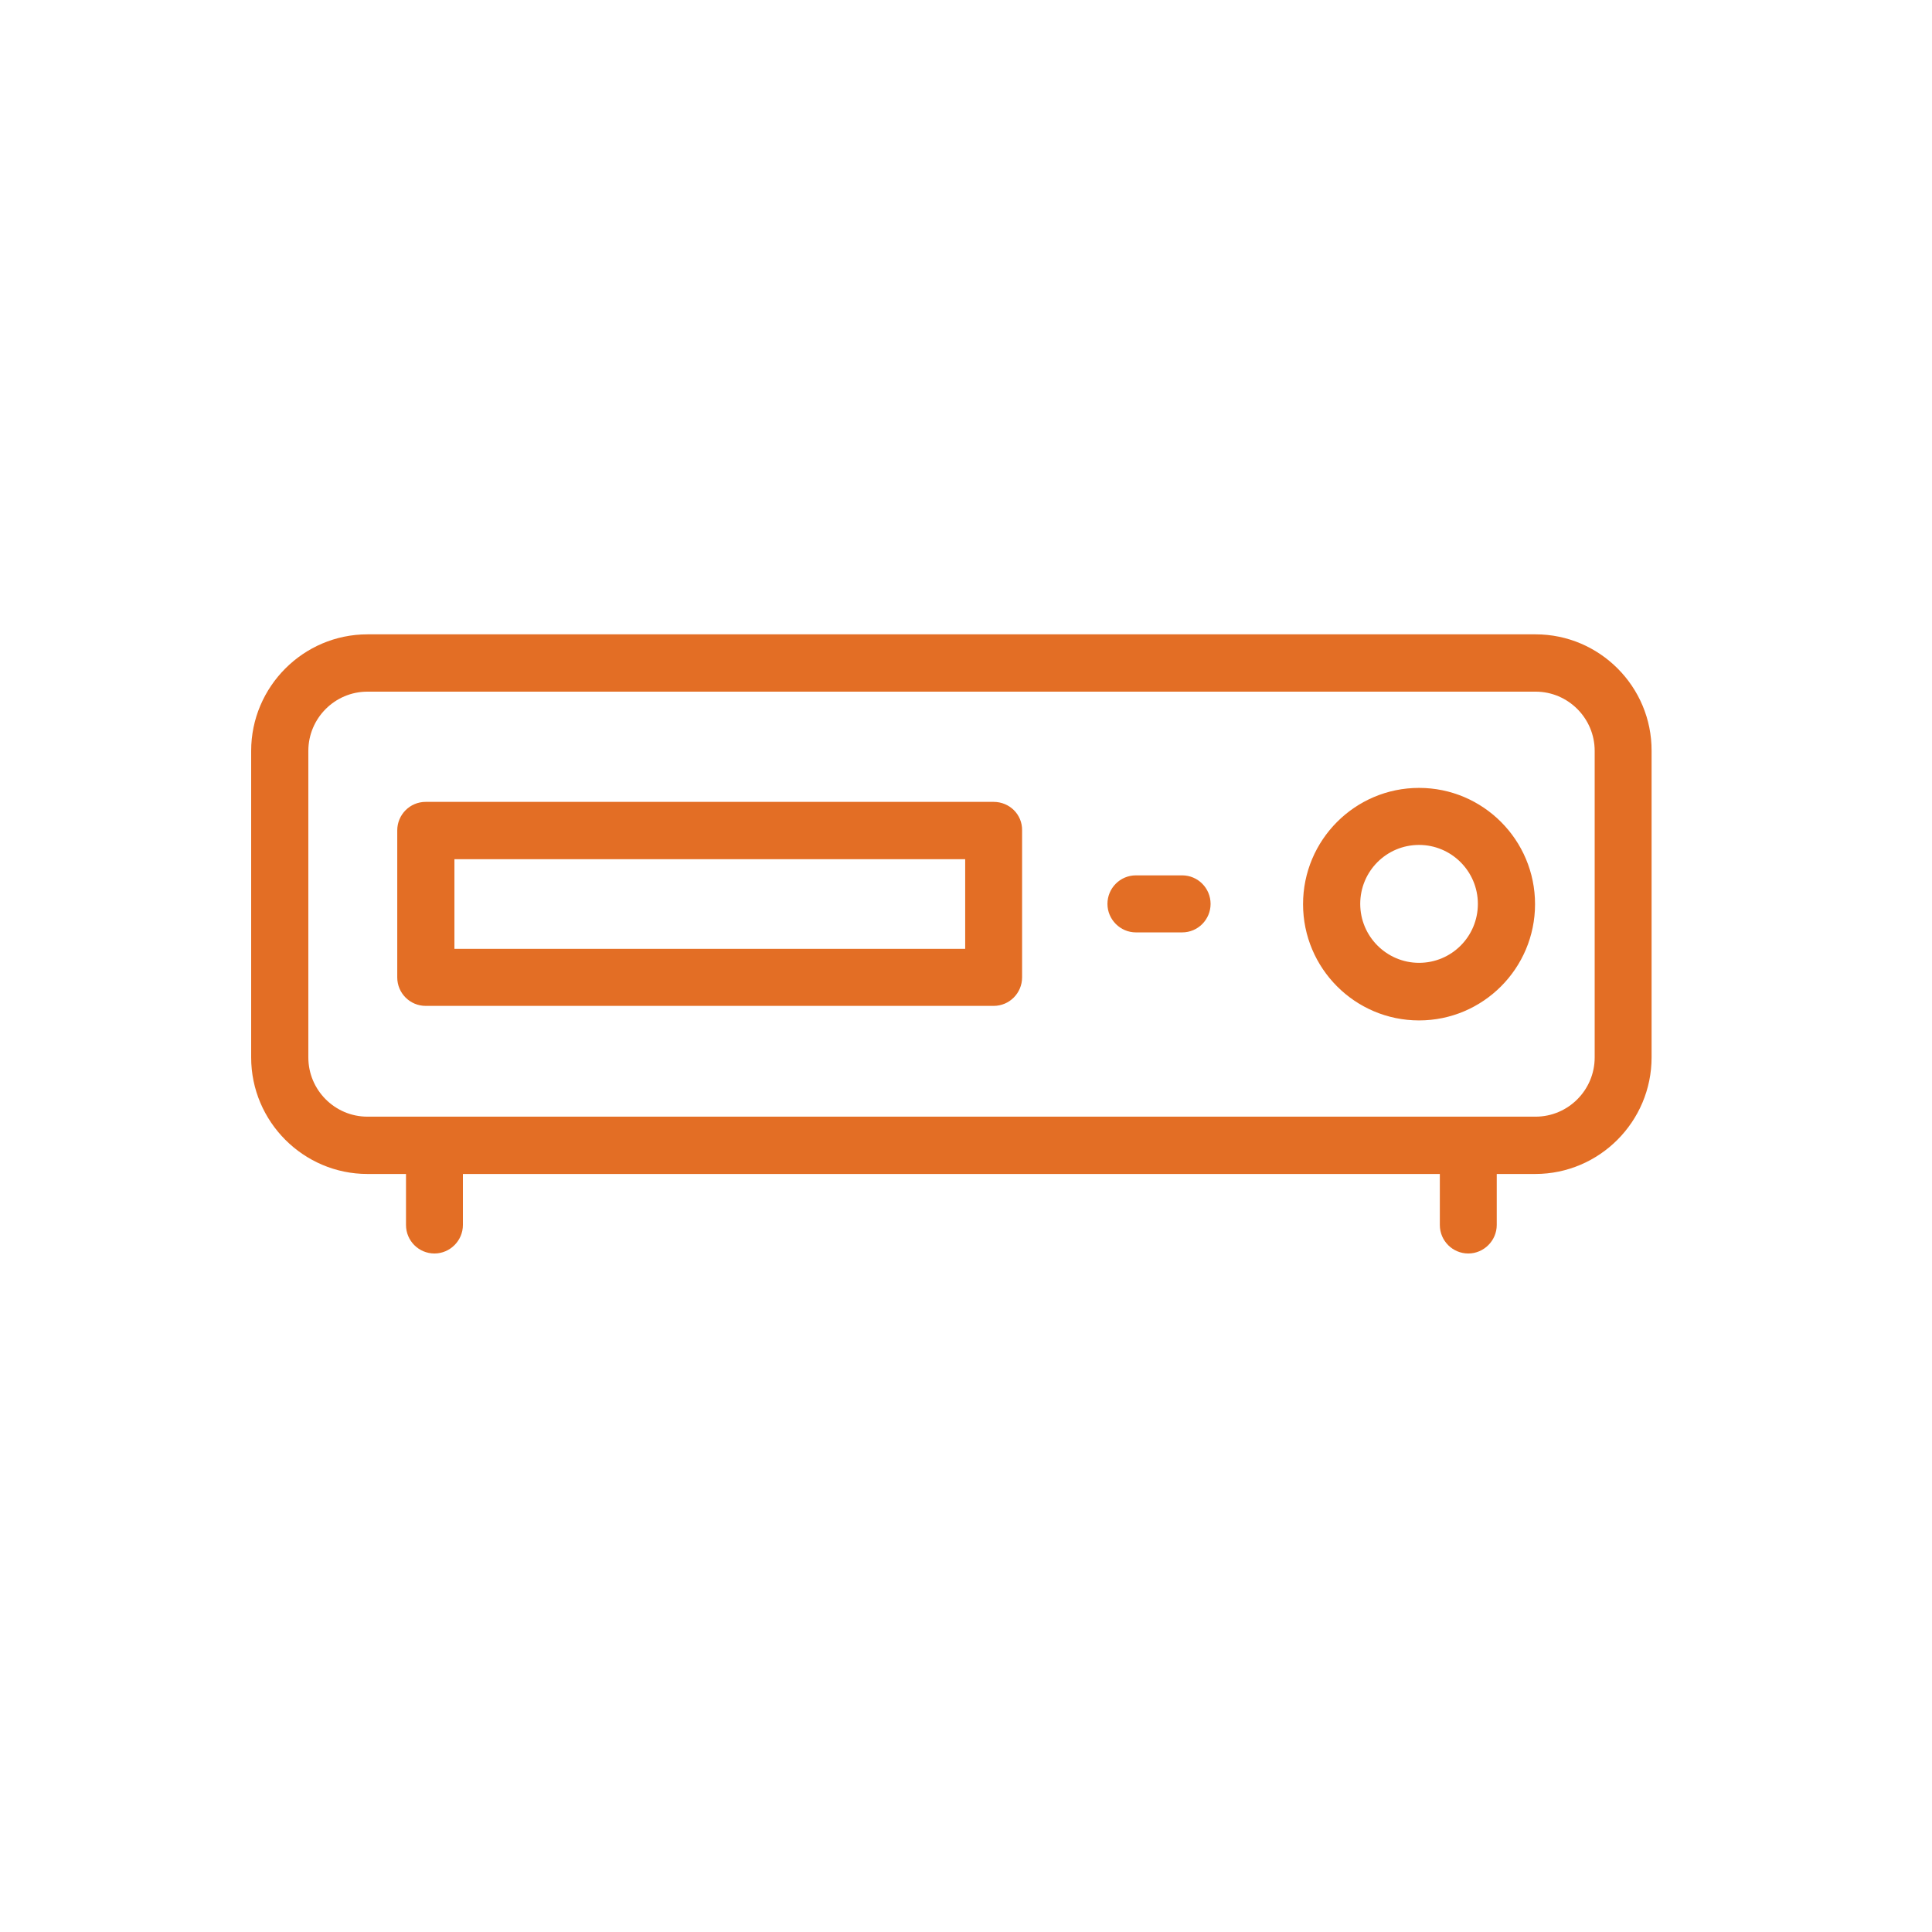 <svg width="600" height="600" viewBox="0 0 600 600" fill="none" xmlns="http://www.w3.org/2000/svg">
<path d="M476.892 197H114.108C94.228 197 78 213.265 78 233.191V328.396C78 348.323 94.228 364.587 114.108 364.587H126.088V380.427C126.088 385.366 130.081 389.283 134.924 389.283C139.767 389.283 143.76 385.28 143.76 380.427V364.587H447.155V380.427C447.155 385.366 451.148 389.283 455.991 389.283C460.834 389.283 464.827 385.28 464.827 380.427V364.587H476.807C496.687 364.587 512.915 348.323 512.915 328.396V233.191C513 213.265 496.772 197 476.892 197ZM495.243 328.396C495.243 338.53 487.002 346.79 476.892 346.79H114.108C103.998 346.79 95.757 338.53 95.757 328.396V233.191C95.757 223.058 103.998 214.798 114.108 214.798H476.892C487.002 214.798 495.243 223.058 495.243 233.191V328.396Z" fill="#E36E25"/>
<path d="M308.584 249.03H132.205C127.277 249.03 123.369 253.033 123.369 257.887V303.53C123.369 308.47 127.362 312.387 132.205 312.387H308.584C313.512 312.387 317.42 308.384 317.42 303.53V257.887C317.505 252.948 313.512 249.03 308.584 249.03ZM299.748 294.674H141.126V266.828H299.748V294.674ZM440.698 244.688C420.817 244.688 404.675 260.867 404.675 280.794C404.675 300.72 420.817 316.9 440.698 316.9C460.579 316.9 476.722 300.72 476.722 280.794C476.722 260.867 460.579 244.688 440.698 244.688ZM440.698 299.017C430.673 299.017 422.432 290.842 422.432 280.709C422.432 270.575 430.588 262.4 440.698 262.4C450.724 262.4 458.965 270.575 458.965 280.709C458.965 290.842 450.809 299.017 440.698 299.017ZM367.122 271.852H352.764C347.836 271.852 343.928 275.855 343.928 280.709C343.928 285.562 347.921 289.565 352.764 289.565H367.122C372.05 289.565 375.958 285.562 375.958 280.709C375.958 275.855 372.05 271.852 367.122 271.852Z" fill="#E36E25"/>
</svg>

